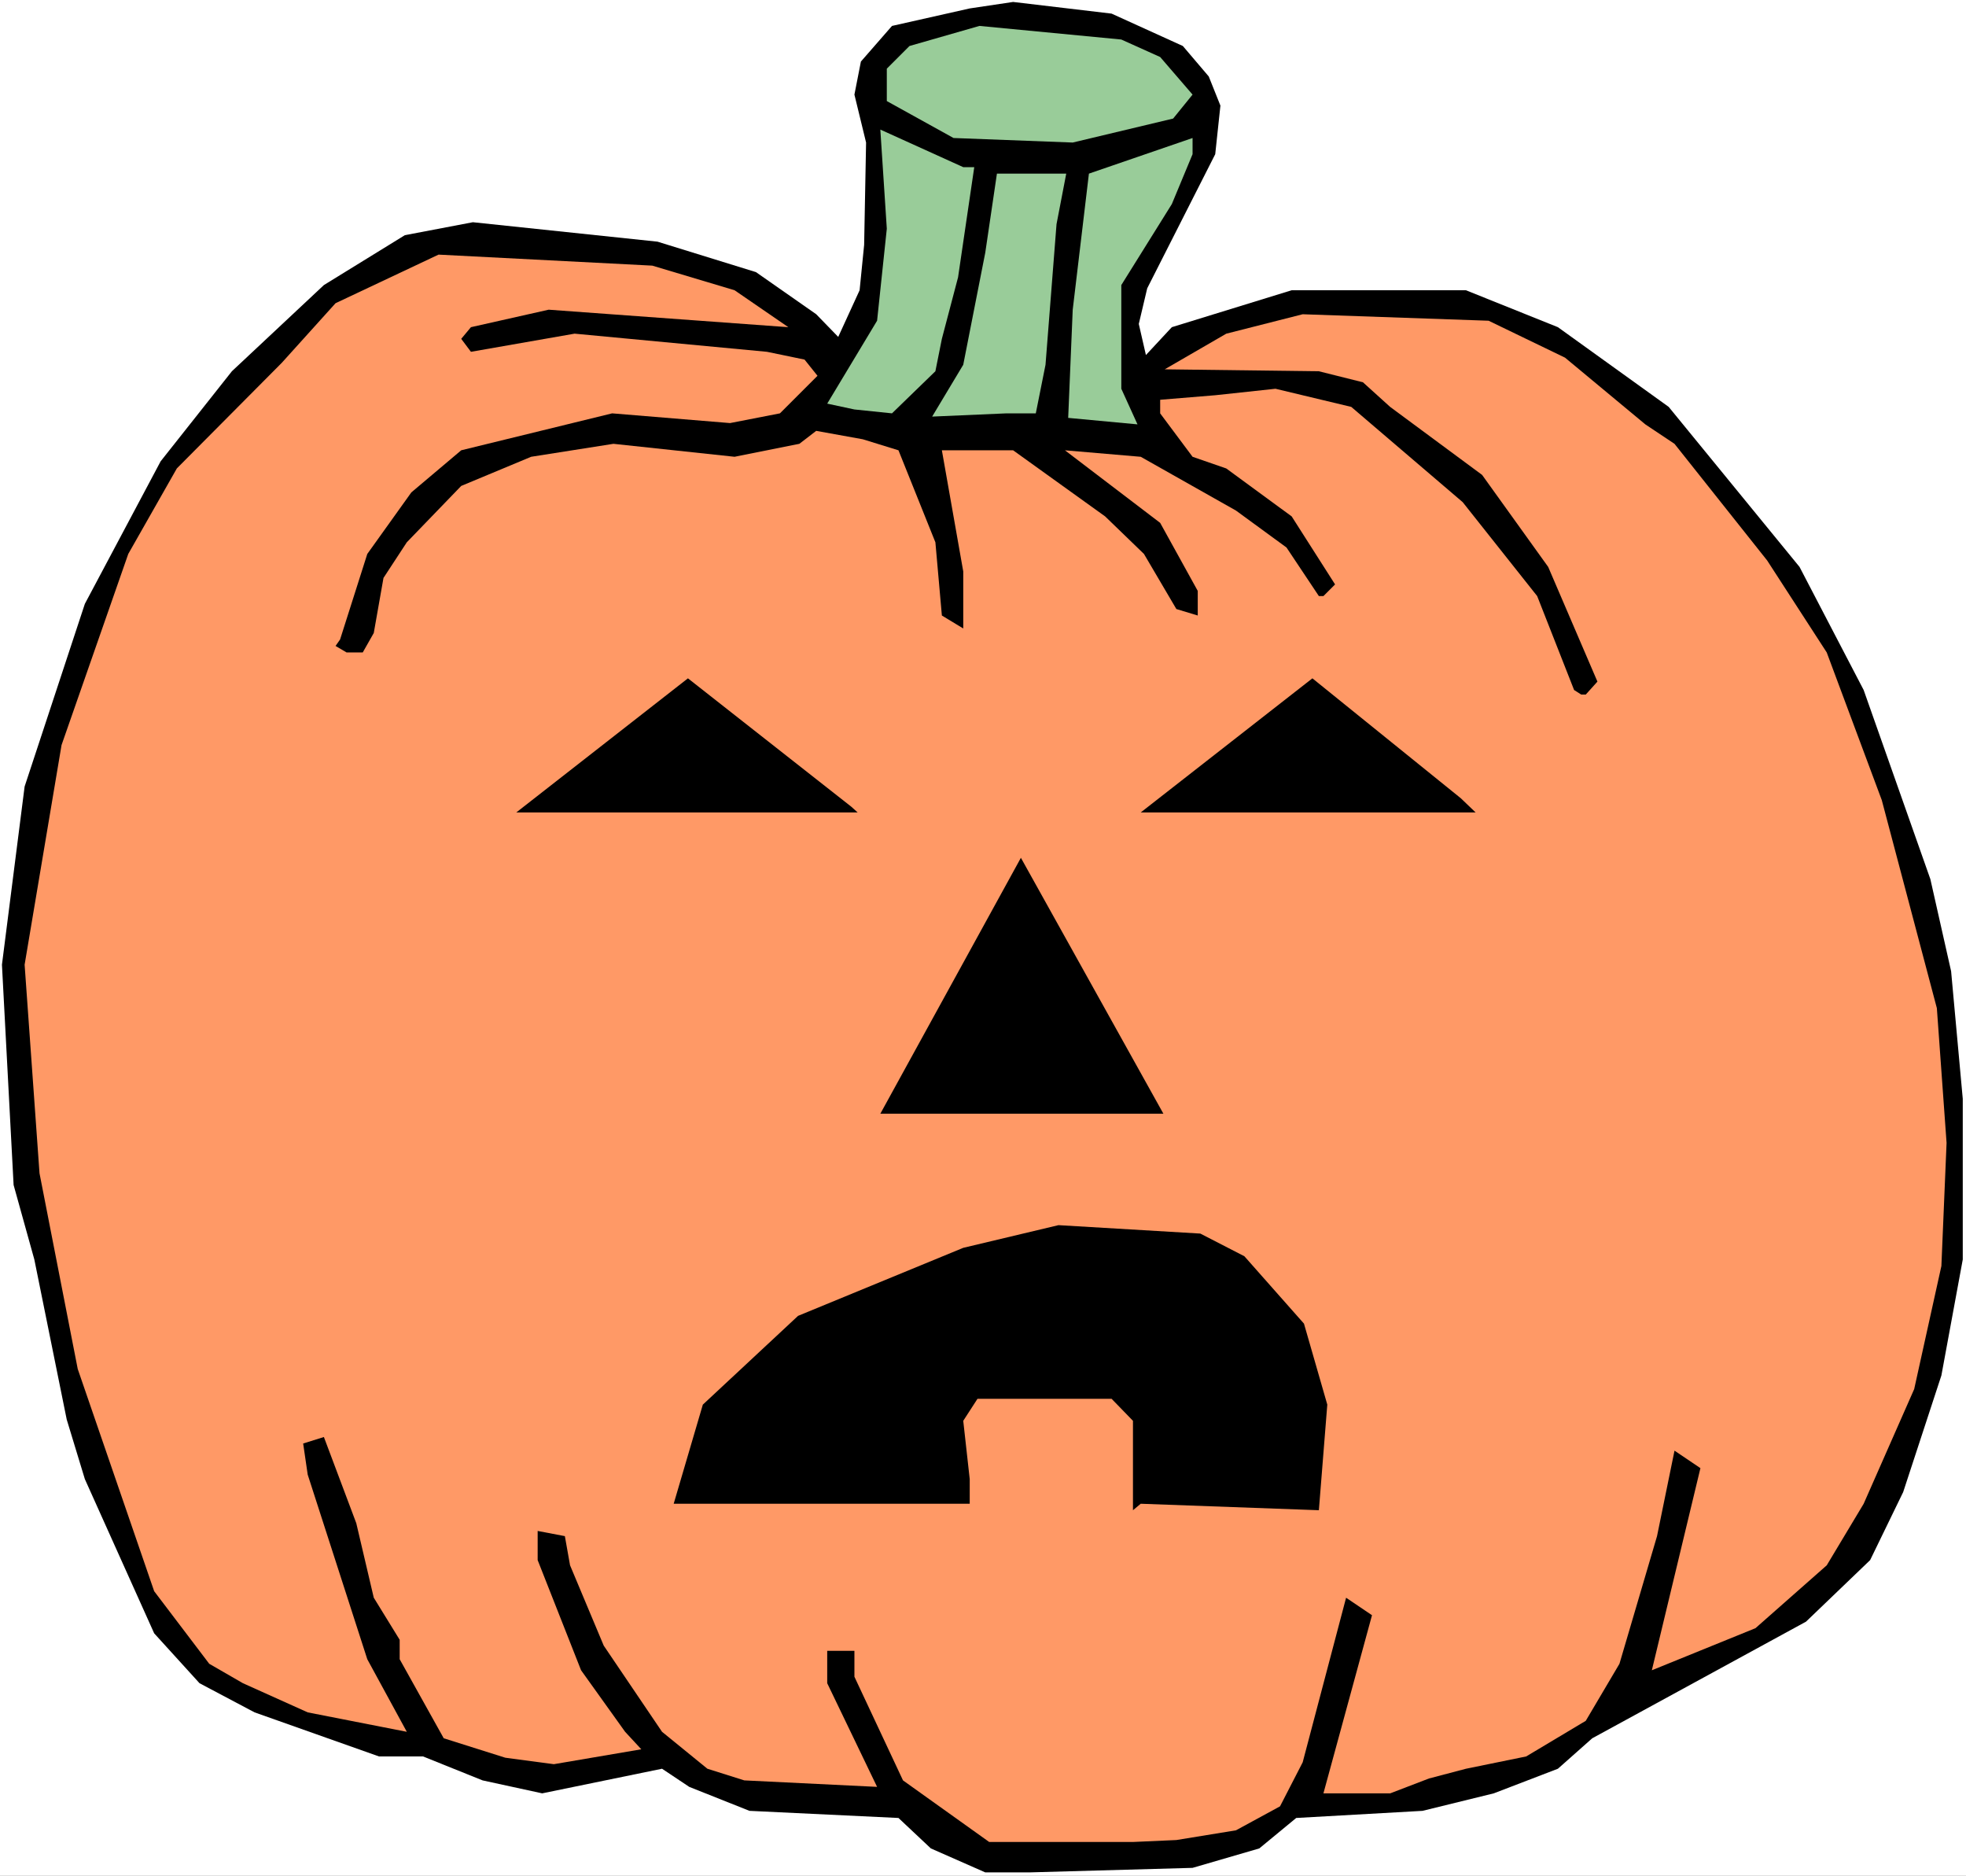 <?xml version="1.0" encoding="UTF-8" standalone="no"?>
<svg
   version="1.0"
   width="129.766mm"
   height="123.773mm"
   id="svg11"
   sodipodi:docname="Pumpkin 066.wmf"
   xmlns:inkscape="http://www.inkscape.org/namespaces/inkscape"
   xmlns:sodipodi="http://sodipodi.sourceforge.net/DTD/sodipodi-0.dtd"
   xmlns="http://www.w3.org/2000/svg"
   xmlns:svg="http://www.w3.org/2000/svg">
  <rect width="100%" height="100%" fill="#808080" stroke="none"/>
  <sodipodi:namedview
     id="namedview11"
     pagecolor="#ffffff"
     bordercolor="#000000"
     borderopacity="0.25"
     inkscape:showpageshadow="2"
     inkscape:pageopacity="0.0"
     inkscape:pagecheckerboard="0"
     inkscape:deskcolor="#d1d1d1"
     inkscape:document-units="mm" />
  <defs
     id="defs1">
    <pattern
       id="WMFhbasepattern"
       patternUnits="userSpaceOnUse"
       width="6"
       height="6"
       x="0"
       y="0" />
  </defs>
  <path
     style="fill:#ffffff;fill-opacity:1;fill-rule:evenodd;stroke:none"
     d="M 0,467.802 H 490.455 V 0 H 0 Z"
     id="path1" />
  <path
     style="fill:#000000;fill-opacity:1;fill-rule:evenodd;stroke:none"
     d="m 295.081,11.473 6.464,7.595 2.909,7.272 -1.293,12.119 -16.968,33.449 -2.101,8.887 1.778,7.756 6.464,-6.948 29.896,-9.211 h 43.47 l 22.947,9.211 27.634,19.876 32.643,39.913 15.998,30.702 16.645,47.184 5.171,22.946 2.909,31.833 v 40.074 l -5.333,28.925 -9.534,29.086 -8.242,16.967 -15.998,15.351 -53.328,29.086 -8.565,7.595 -15.998,6.14 -17.776,4.363 -31.512,1.777 -9.211,7.595 -16.645,4.848 -40.723,1.131 h -10.989 l -13.574,-5.979 -8.08,-7.595 -37.168,-1.777 -15.029,-5.979 -6.787,-4.525 -29.896,6.14 -14.867,-3.232 -14.867,-5.979 H 94.536 L 63.509,427.081 49.773,419.81 38.461,407.367 21.17,368.909 16.645,354.043 8.565,314.13 3.394,295.547 0.485,240.607 6.141,196.17 21.17,150.602 40.077,115.052 57.853,92.591 80.8,71.099 101,58.657 l 16.968,-3.232 46.056,4.848 24.563,7.595 15.029,10.503 5.494,5.656 5.333,-11.634 1.131,-11.311 0.485,-25.531 -2.909,-11.958 1.616,-8.241 7.757,-8.887 19.392,-4.363 10.827,-1.616 24.563,2.909 z"
     id="path2" />
  <path
     style="fill:#99cc99;fill-opacity:1;fill-rule:evenodd;stroke:none"
     d="m 289.425,14.22 8.08,9.372 -4.848,5.979 -25.048,5.979 -29.734,-1.131 -16.645,-9.211 v -8.079 l 5.656,-5.656 17.453,-5.009 35.39,3.393 z"
     id="path3" />
  <path
     style="fill:#99cc99;fill-opacity:1;fill-rule:evenodd;stroke:none"
     d="m 243.046,41.69 -4.04,27.47 -4.04,15.351 -1.616,8.079 -10.827,10.503 -9.373,-0.97 -6.787,-1.454 12.443,-20.683 2.424,-22.946 -1.616,-24.723 20.685,9.372 z"
     id="path4" />
  <path
     style="fill:#99cc99;fill-opacity:1;fill-rule:evenodd;stroke:none"
     d="m 292.334,50.901 -12.605,20.199 v 25.854 l 4.04,8.887 -17.291,-1.616 1.131,-26.985 4.04,-33.934 25.856,-8.887 v 4.04 z"
     id="path5" />
  <path
     style="fill:#99cc99;fill-opacity:1;fill-rule:evenodd;stroke:none"
     d="m 263.569,55.91 -2.747,35.065 -2.424,12.119 h -7.272 l -18.584,0.808 7.757,-12.927 5.494,-27.955 2.909,-19.714 h 17.291 z"
     id="path6" />
  <path
     style="fill:#ff9966;fill-opacity:1;fill-rule:evenodd;stroke:none"
     d="m 183.254,72.392 13.413,9.211 -59.792,-4.363 -19.392,4.363 -2.424,2.909 2.424,3.232 25.856,-4.525 47.995,4.525 9.373,1.939 3.232,4.04 -9.373,9.372 -12.443,2.424 -29.411,-2.424 -37.653,9.211 -12.443,10.503 -10.989,15.351 -6.787,21.33 -1.131,1.616 2.747,1.616 h 4.04 l 2.747,-4.848 2.424,-13.735 5.818,-8.887 13.574,-14.058 17.453,-7.272 20.523,-3.232 30.219,3.232 16.16,-3.232 4.202,-3.232 11.635,2.101 8.888,2.747 9.211,22.946 1.616,18.26 5.333,3.232 v -14.22 l -5.333,-30.217 h 17.776 l 22.947,16.482 9.696,9.372 8.08,13.735 5.333,1.616 v -6.14 l -9.373,-16.967 -23.755,-18.098 18.907,1.616 23.755,13.412 12.605,9.211 8.08,12.119 h 1.131 l 2.909,-2.909 -10.827,-16.967 -16.322,-11.958 -8.403,-2.909 -8.08,-10.827 v -3.393 l 13.736,-1.131 15.029,-1.616 18.907,4.525 27.795,23.754 18.584,23.43 9.211,23.43 1.778,1.131 h 1.131 l 2.909,-3.232 -12.282,-28.601 -16.483,-22.946 -22.947,-16.967 -6.787,-6.14 -10.989,-2.747 -38.461,-0.485 15.352,-8.887 19.069,-4.848 46.379,1.616 19.069,9.211 20.038,16.644 7.272,4.848 23.109,29.086 14.867,22.946 13.736,36.842 13.736,51.87 2.424,33.611 -1.293,30.702 -6.787,30.702 -12.605,28.601 -9.211,15.351 -17.776,15.674 -25.856,10.503 12.12,-50.416 -6.464,-4.363 -4.363,21.33 -9.373,31.833 -8.403,14.22 -14.867,8.887 -15.029,3.07 -9.211,2.424 -9.696,3.717 h -16.645 l 12.12,-44.437 -6.464,-4.363 -10.827,41.044 -5.656,10.988 -10.989,5.979 -14.867,2.424 -10.827,0.485 H 246.763 L 225.27,444.048 213.15,418.194 v -6.464 h -6.787 v 8.079 l 12.443,25.854 -33.128,-1.616 -9.211,-2.909 -11.312,-9.211 -14.544,-21.491 -8.403,-20.037 -1.293,-7.272 -6.787,-1.293 v 7.272 l 10.827,27.47 10.989,15.351 4.04,4.363 -21.816,3.717 -12.12,-1.616 -15.352,-4.848 -10.989,-19.714 v -4.848 L 93.243,398.48 88.88,379.897 80.8,358.406 l -5.171,1.616 1.131,7.756 14.867,46.053 9.858,18.098 -24.725,-4.848 -16.16,-7.272 -8.403,-4.848 L 38.461,396.864 19.392,341.439 9.858,292.639 6.141,240.607 15.352,185.828 31.997,138.159 44.117,116.829 70.296,90.49 83.709,75.624 109.403,63.505 l 53.328,2.747 z"
     id="path7" />
  <path
     style="fill:#000000;fill-opacity:1;fill-rule:evenodd;stroke:none"
     d="m 213.958,202.633 h -85.163 l 42.824,-33.449 40.723,31.995 z"
     id="path8" />
  <path
     style="fill:#000000;fill-opacity:1;fill-rule:evenodd;stroke:none"
     d="m 368.124,202.633 h -83.547 l 42.824,-33.449 37.006,29.894 z"
     id="path9" />
  <path
     style="fill:#000000;fill-opacity:1;fill-rule:evenodd;stroke:none"
     d="m 219.614,277.773 35.067,-63.828 35.552,63.828 z"
     id="path10" />
  <path
     style="fill:#000000;fill-opacity:1;fill-rule:evenodd;stroke:none"
     d="m 310.433,313.322 14.867,16.805 5.818,20.199 -2.101,26.339 -44.44,-1.616 -1.939,1.616 v -22.299 l -5.333,-5.494 h -33.451 l -3.555,5.494 1.616,14.543 v 6.14 h -73.851 l 7.272,-24.723 23.755,-22.138 41.208,-16.967 23.755,-5.656 35.39,2.101 z"
     id="path11" />
</svg>
